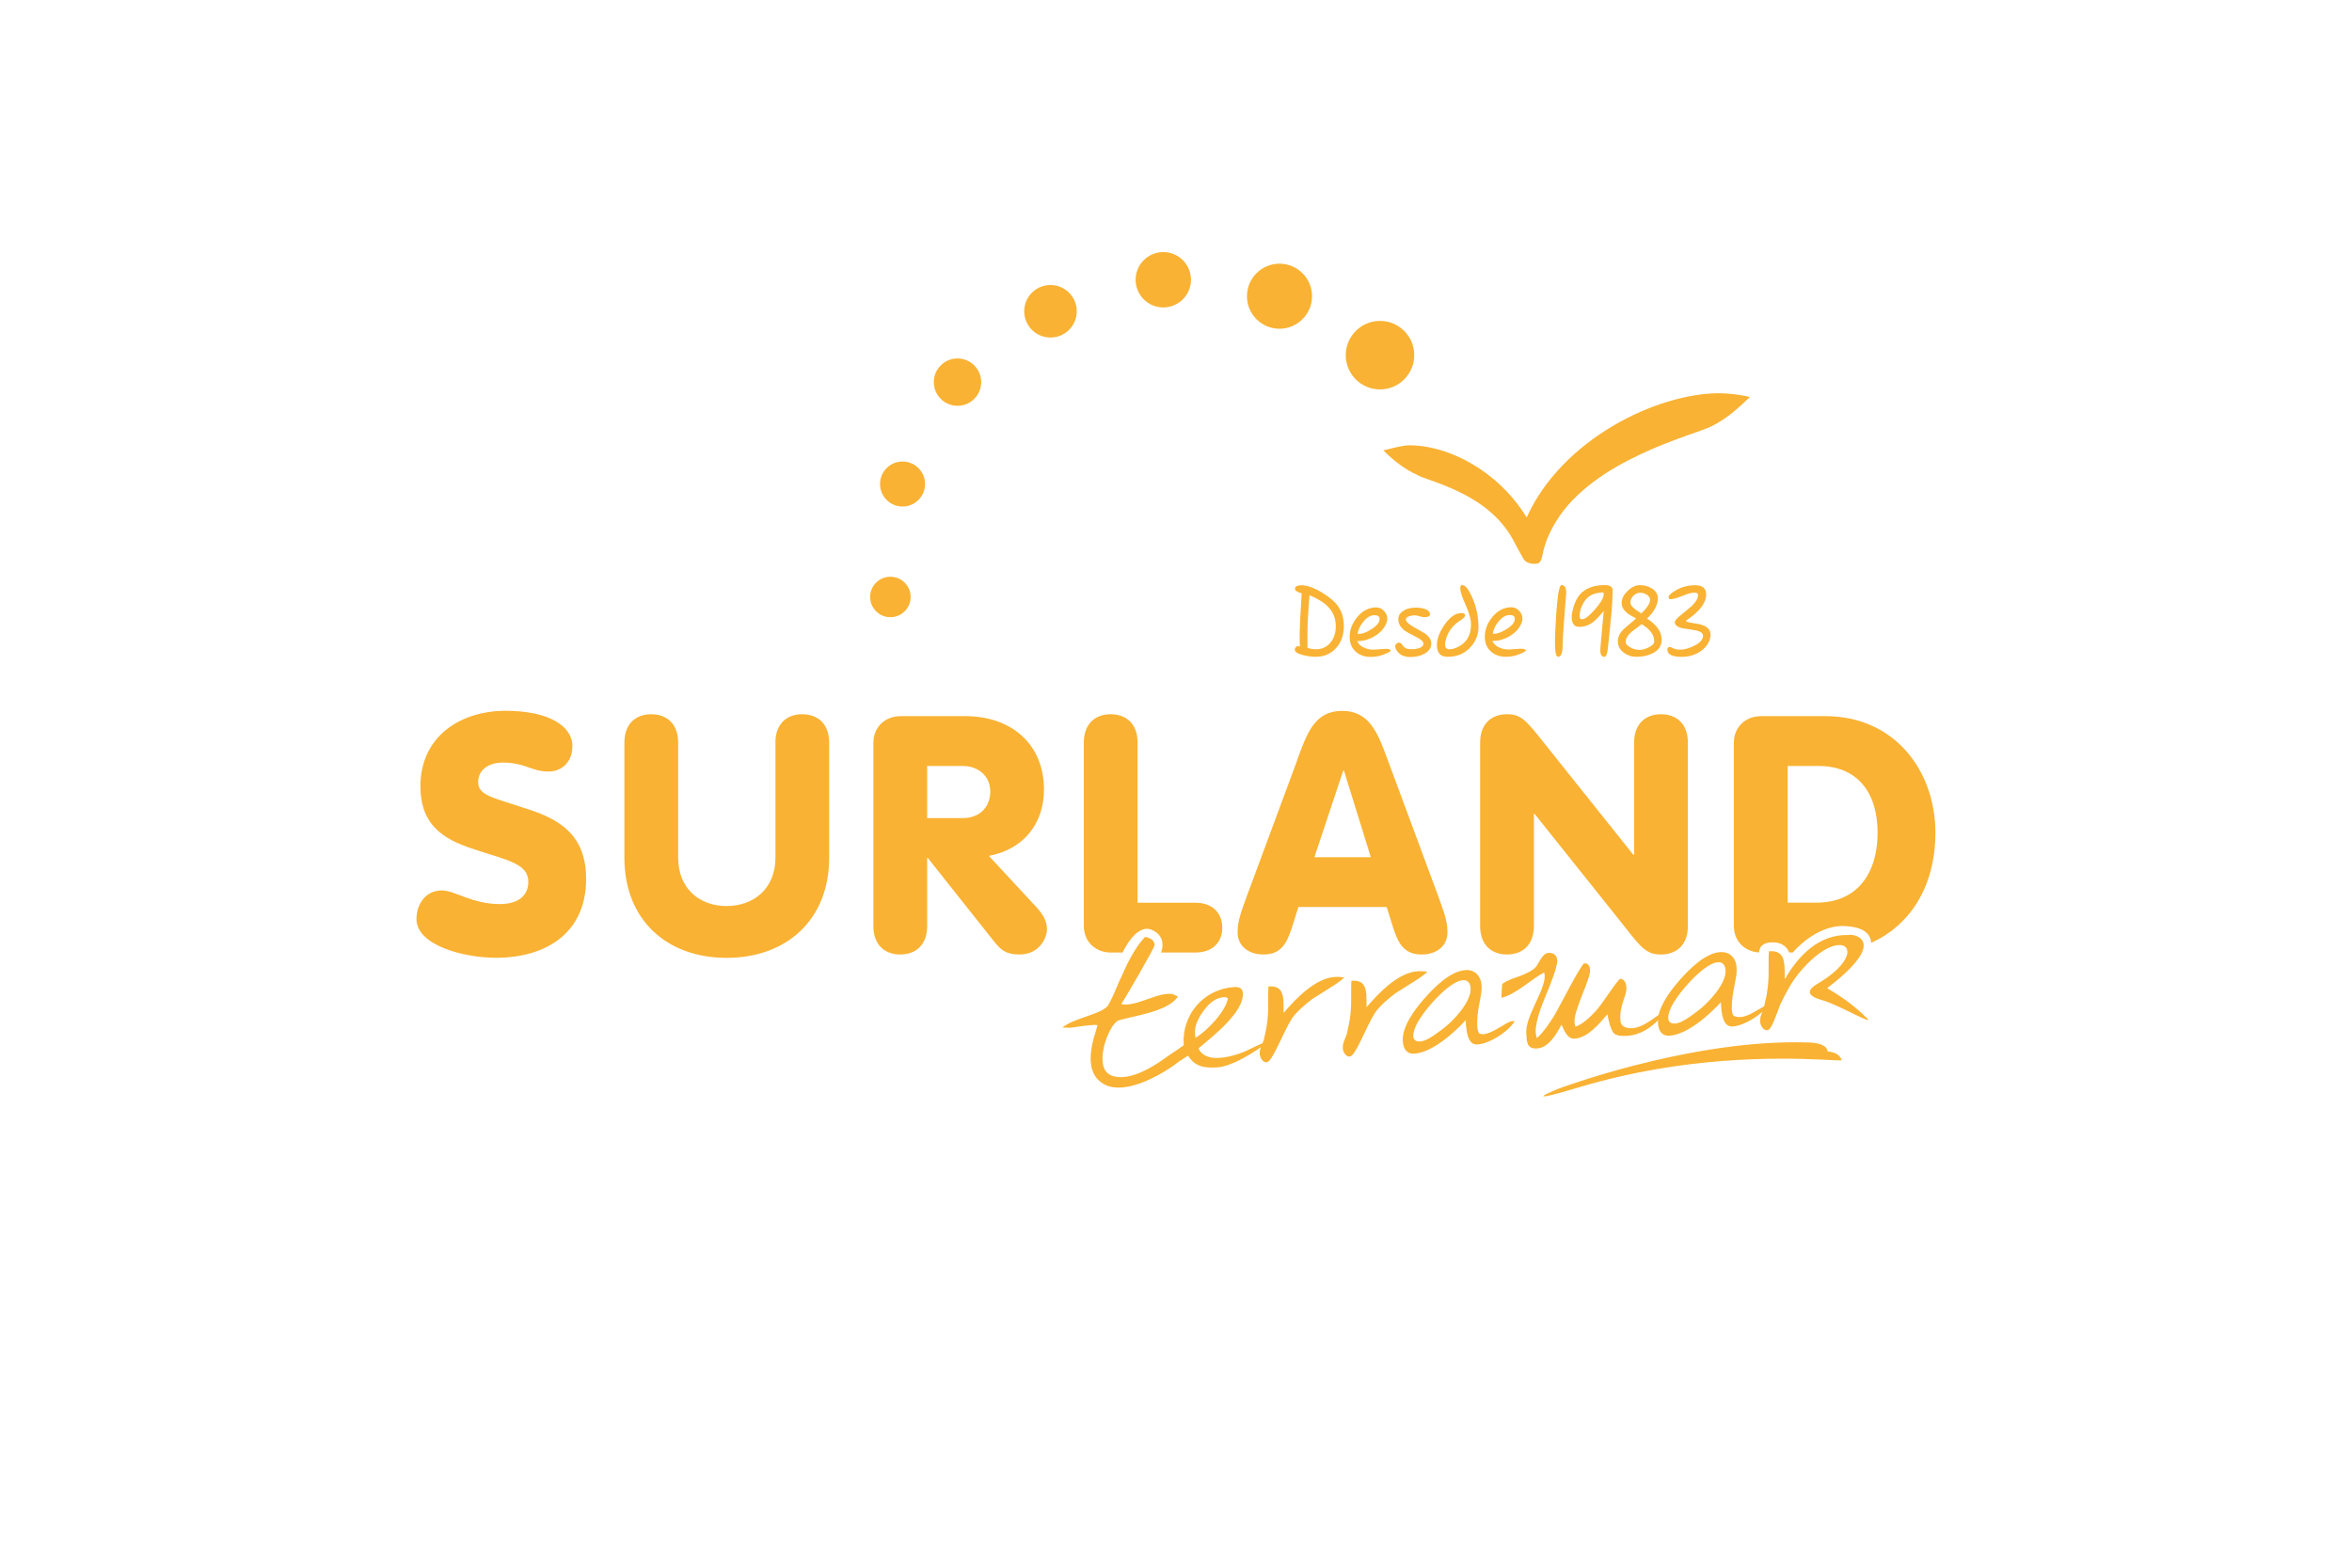 <?xml version="1.0" encoding="UTF-8"?>
<svg id="Capa_1" data-name="Capa 1" xmlns="http://www.w3.org/2000/svg" viewBox="0 0 300 200">
  <defs>
    <style>
      .cls-1 {
        fill: #f9b233;
      }
    </style>
  </defs>
  <path class="cls-1" d="M171.65,45.31c0,2.41,1.96,4.37,4.37,4.37s4.37-1.96,4.37-4.37-1.96-4.37-4.37-4.37-4.37,1.96-4.37,4.37"/>
  <path class="cls-1" d="M159.05,37.79c0,2.29,1.86,4.15,4.15,4.15s4.15-1.86,4.15-4.15-1.86-4.15-4.15-4.15-4.15,1.86-4.15,4.15"/>
  <path class="cls-1" d="M144.85,35.69c0,1.95,1.58,3.53,3.53,3.53s3.53-1.58,3.53-3.53-1.58-3.53-3.53-3.53-3.53,1.58-3.53,3.53"/>
  <path class="cls-1" d="M130.64,39.71c0,1.85,1.5,3.35,3.35,3.35s3.35-1.5,3.35-3.35-1.5-3.35-3.35-3.35-3.35,1.5-3.35,3.35"/>
  <path class="cls-1" d="M119.11,48.75c0,1.67,1.35,3.02,3.02,3.02s3.02-1.35,3.02-3.02-1.35-3.02-3.02-3.02-3.02,1.35-3.02,3.02"/>
  <path class="cls-1" d="M112.25,61.75c0,1.58,1.28,2.87,2.87,2.87s2.87-1.28,2.87-2.87-1.28-2.87-2.87-2.87-2.87,1.28-2.87,2.87"/>
  <path class="cls-1" d="M110.99,76.16c0,1.43,1.16,2.58,2.58,2.58s2.58-1.15,2.58-2.58-1.15-2.58-2.58-2.58-2.58,1.15-2.58,2.58"/>
  <path class="cls-1" d="M118.26,97.72h4.53c1.95,0,3.52,1.23,3.52,3.26,0,1.91-1.27,3.39-3.52,3.39h-4.53v-6.65Zm-3.43-6.35c-1.78,0-3.43,1.23-3.43,3.43v23.33c0,2.41,1.44,3.64,3.43,3.64s3.43-1.23,3.43-3.64v-8.68h.08l8.43,10.63c.85,1.06,1.48,1.69,3.26,1.69,2.62,0,3.51-2.2,3.51-3.18,0-1.14-.51-1.95-1.44-2.96l-5.97-6.44c4.32-.8,7.03-4.02,7.03-8.47,0-5.63-3.98-9.36-10.08-9.36h-8.26Zm113.18,6.35h3.94c5,0,7.54,3.43,7.54,8.51s-2.5,8.93-7.83,8.93h-3.64v-17.45Zm-3.43-6.35c-1.78,0-3.43,1.23-3.43,3.43v23.29c0,2.1,1.51,3.32,3.2,3.42,.08,0-.12-1.25,1.68-1.29,1.8-.04,2.17,1.29,2.17,1.29h.48s2.87-3.49,6.54-3.37c1.94,.09,3.3,.61,3.46,2.14,4.73-2.12,8.18-6.93,8.18-14.06,0-7.75-5.08-14.86-14.06-14.86h-8.21Zm-125.67,3.39v14.65c0,4.02-2.84,6.18-6.23,6.18s-6.18-2.16-6.18-6.18v-14.65c0-2.41-1.44-3.64-3.43-3.64s-3.43,1.23-3.43,3.64v14.65c0,7.96,5.42,12.79,13.04,12.79s13.08-4.83,13.08-12.79v-14.65c0-2.41-1.44-3.64-3.43-3.64s-3.43,1.23-3.43,3.64m39.34,0v23.33c0,2.2,1.65,3.43,3.43,3.43h1.52s1.68-3.77,3.73-2.89c2.05,.88,1.17,2.89,1.17,2.89h4.38c2.16,0,3.43-1.27,3.43-3.17s-1.27-3.18-3.43-3.18h-7.37v-20.41c0-2.41-1.44-3.64-3.43-3.64s-3.43,1.23-3.43,3.64m70.2,0v14.31h-.09l-11.39-14.27c-2.29-2.88-2.92-3.68-4.74-3.68-1.99,0-3.43,1.23-3.43,3.64v23.37c0,2.41,1.44,3.64,3.43,3.64s3.43-1.23,3.43-3.64v-14.31h.08l11.39,14.27c2.24,2.88,2.92,3.68,4.74,3.68,1.99,0,3.43-1.23,3.43-3.64v-23.37c0-2.41-1.44-3.64-3.43-3.64s-3.43,1.23-3.43,3.64m-154.8,5.59c0,5.46,3.68,6.99,7.24,8.13,3.9,1.27,6.52,1.74,6.52,4.02,0,1.48-.97,2.84-3.64,2.84-3.52,0-5.72-1.74-7.41-1.74-2.08,0-3.22,1.78-3.22,3.64,0,3.39,6.1,4.95,10.12,4.95,6.39,0,11.52-3.13,11.52-10.08,0-5.72-3.6-7.62-7.33-8.85-4.74-1.57-6.44-1.78-6.44-3.51,0-1.48,1.27-2.46,3.13-2.46,2.92,0,3.64,1.14,5.84,1.14,1.82,0,3.05-1.35,3.05-3.22,0-2.62-3.05-4.53-8.55-4.53s-10.84,3.09-10.84,9.66m117.71-2.03h.09l3.43,11.05h-7.2l3.68-11.05Zm-5.84-1.4l-6.61,17.83c-.89,2.41-1.02,3.22-1.02,4.23,0,1.69,1.36,2.8,3.3,2.8,2.25,0,2.96-1.44,3.6-3.35l.85-2.71h11.26l.85,2.71c.63,1.91,1.35,3.35,3.6,3.35,1.95,0,3.3-1.1,3.3-2.8,0-1.02-.13-1.82-1.02-4.23l-6.61-17.83c-1.23-3.34-2.29-6.22-5.8-6.22s-4.49,2.88-5.72,6.22"/>
  <path class="cls-1" d="M194.72,66c-3.64-5.92-9.93-9.19-14.96-9.19-.88,0-2.44,.44-3.31,.65,.75,.76,2.4,2.29,4.33,3.13h-.04c1.56,.85,8.98,2.31,12.21,8.2,.67,1.24,1.03,1.95,1.3,2.38,.43,.94,1.96,.86,2.11,.58,.62-.63,.09-1.85,2.1-5.2,4.83-7.94,17.45-10.99,19.79-12.14,2.34-1.15,3.84-2.74,4.96-3.77-1.31-.28-2.62-.47-3.93-.47-7.88,0-19.99,5.79-24.54,15.82"/>
  <path class="cls-1" d="M198.87,138.86s-6.03,2.42,2.79-.22c13.18-3.93,25.18-3.7,30.46-3.47,1.58,.07,2.56,.14,2.79,.1-.31-1.1-1.8-1.13-1.8-1.13,0,0,.09-.98-2.11-1.13-.67-.03-1.36-.04-2.04-.04-14.41,0-30.07,5.89-30.07,5.89m-18.08-14.95c-2.47,.17-5,2.8-6.51,4.6,0-.53,.01-1.08-.02-1.6-.09-1.28-.57-1.89-1.91-1.79-.11,2.14,.2,3.58-.51,6.46-.12,.8-.64,1.33-.58,2.17,.03,.49,.41,1.1,.9,1.04,.75-.09,2.07-3.81,3.21-5.59,.64-.92,1.75-1.84,2.64-2.51l2.84-1.79c.39-.29,.86-.59,1.19-.93-.3-.04-.61-.07-.91-.07-.11,0-.22,0-.32,.01m.18,8.96c-1.16-.04-.69-1.36-.43-1.95,.7-1.68,4.18-5.74,6-5.87,.74-.05,.98,.48,1,1.12,.05,1.62-2.17,4.13-3.77,5.26-.7,.49-1.84,1.44-2.75,1.44h-.04m5.87-9.1c-1.92,.13-3.93,2.18-5.15,3.55-1.17,1.32-2.94,3.6-2.81,5.5,.07,.94,.44,1.67,1.5,1.6,2.94-.21,6.52-4.27,6.52-4.27,.08,1.58,.28,3.19,1.52,3.1,1.35-.09,3.62-1.35,4.74-2.94-.36-.11-.69,.04-1.09,.27-1.21,.7-2.56,1.62-3.35,1.3-.58-.23-.31-2.69-.15-3.44,.22-1.31,.41-1.82,.35-2.78-.08-1.12-.81-1.91-1.92-1.91-.05,0-.11,0-.17,0m-34.46,8.08c-.07-1.04,.53-2.09,1.12-2.9,.61-.86,1.47-1.64,2.58-1.72,.17-.01,.35,.05,.51,.16-.3,1.68-2.65,4.13-4.14,5.04-.04-.17-.05-.42-.07-.59m-9.51-6.98c-.48,1.1-.93,2.3-1.53,3.36-.67,1.17-4.52,1.69-5.87,2.9,0,0,.1,0,.23,0h0c.24,0,.58,.02,.58,.02,.34,0,.78-.08,1.11-.13,.53-.07,1.05-.16,1.58-.19,.33-.02,.64-.07,.98-.01-.3,1.25-2.2,5.75,.76,7.49,2.96,1.73,8.24-1.73,9.7-2.9,.34-.21,.71-.46,1.09-.7,.88,1.42,2.12,1.6,3.74,1.49,1.65-.12,3.83-1.39,5.54-2.56-.09,.27-.17,.54-.14,.87,.03,.49,.41,1.1,.9,1.04,.75-.09,2.07-3.81,3.21-5.59,.64-.92,1.75-1.84,2.64-2.51l2.84-1.79c.39-.29,.87-.59,1.19-.93-.41-.06-.82-.09-1.23-.06-2.47,.17-5,2.8-6.51,4.6,0-.53,.01-1.08-.02-1.6-.09-1.28-.57-1.89-1.91-1.79-.11,2.14,.2,3.58-.51,6.46-.04,.29-.14,.53-.24,.78-.73,.32-1.51,.7-2.1,.98-1.03,.47-2.31,.82-3.47,.9-1.16,.08-2.26-.32-2.59-1.23,1.73-1.46,5.82-4.6,5.65-7.06-.05-.66-.56-.79-1.15-.75-3.89,.27-6.67,3.56-6.4,7.43,0,0-.41,.27-.81,.57-.45,.28-.99,.65-1.66,1.13-3.95,2.82-6.03,2.54-6.98,2.04-2.11-1.23-.05-6.56,1.18-6.93,2.17-.63,6.19-1.1,7.54-3.02-.61-.32-.7-.4-1.4-.35-.92,.06-2.34,.64-3.21,.92-.63,.21-1.26,.4-1.93,.44-.19,.01-.51-.05-.7-.06,.54-.76,4.28-7.24,4.26-7.52-.05-.75-.59-.86-1.19-1.07-1.33,1.35-2.41,3.61-3.15,5.34m70.6,5.73c-1.16-.04-.69-1.36-.43-1.95,.7-1.68,4.18-5.74,6-5.87,.74-.05,.98,.48,1,1.12,.05,1.62-2.17,4.13-3.77,5.26-.7,.49-1.84,1.44-2.75,1.44-.01,0-.03,0-.04,0m22.25-11.29c-3.85-.13-6.45,2.75-8.07,5.52-.02,.03-.05,.06-.08,.09,0-.55,.01-1.13-.03-1.67-.09-1.33-.59-1.97-1.99-1.87-.12,2.23,.21,3.73-.53,6.73-.02,.11-.05,.2-.08,.3-1.49,.81-2.55,1.68-3.79,1.25-.59-.21-.23-2.73-.07-3.48,.23-1.31,.42-1.82,.35-2.78-.08-1.18-.88-1.99-2.09-1.91-1.92,.13-3.94,2.18-5.15,3.55-.96,1.09-2.32,2.83-2.7,4.47-1.11,.75-2.14,1.6-3.35,1.69-.59,.04-1.44-.14-1.51-.86-.21-2.11,.83-3.24,.75-4.36-.04-.51-.24-1.11-.85-1.07-.95,1.06-2.11,3.03-3.05,4.09-.7,.75-1.61,1.65-2.6,2.01-.04-.16-.11-.4-.12-.56-.11-1.58,2.08-5.54,1.99-6.72-.03-.43-.25-.84-.73-.81-.4,.03-3.39,5.96-3.85,6.69-.56,.87-1.41,2.2-2.23,2.85-.04-.24-.11-.48-.13-.72-.09-1.31,.85-3.69,1.36-4.89,.32-.8,1.45-3.47,1.39-4.32-.04-.64-.5-.99-1.12-.94-.75,.05-1.16,1.16-1.52,1.69-.39,.57-1.65,1.09-2.27,1.32-.63,.21-1.6,.54-2.11,.96,0,0-.12,1.41-.09,1.76,1.85-.45,3.72-2.32,5.44-3.24,.01,.16,.05,.12,.07,.3,.14,1.96-2.51,5.24-2.35,7.51,.07,1.07,.06,1.98,1.39,1.89,1.5-.11,2.48-1.87,3.1-3.04,.34,.7,.72,1.86,1.69,1.79,1.69-.12,3.12-1.91,4.17-3.11,.09,.53,.42,2.15,.9,2.49,.45,.32,1.21,.29,1.71,.25,1.52-.11,2.8-.93,3.86-1.98,0,.12-.02,.25-.02,.37,.07,.93,.44,1.67,1.5,1.6,2.94-.21,6.52-4.27,6.52-4.27,.07,1.58,.29,3.19,1.52,3.1,1.03-.07,2.59-.82,3.78-1.88-.17,.39-.32,.78-.29,1.27,.04,.51,.42,1.15,.93,1.08,.51-.06,1.01-1.63,1.62-3.24,.79-1.63,1.46-2.9,2.38-4.01,5.45-6.66,9.52-2.85,2.37,1.34-1.13,.66-1.63,1.45,.56,2.06,2.19,.61,6.95,3.45,5.72,2.27-1.22-1.18-2.53-2.31-5.04-3.78,7.46-5.68,3.99-6.81,2.95-6.81-.08,0-.15,0-.19,.02"/>
  <path class="cls-1" d="M179.15,77.86c-.53,.26-.79,.64-.79,1.15,0,.56,.28,1.04,.83,1.46,.16,.12,.67,.4,1.54,.84,.56,.29,.83,.56,.83,.81s-.2,.45-.58,.58c-.27,.08-.58,.13-.93,.13-.4,0-.69-.07-.89-.22-.07-.05-.18-.19-.34-.4-.1-.14-.23-.22-.39-.22-.12,0-.23,.05-.33,.14-.09,.1-.14,.2-.14,.33,0,.1,.02,.2,.07,.3,.32,.71,.95,1.06,1.89,1.06,.65,0,1.22-.13,1.71-.39,.62-.32,.93-.77,.93-1.35,0-.46-.28-.89-.84-1.29-.52-.3-1.04-.59-1.56-.89-.56-.32-.84-.62-.84-.91,0-.16,.16-.29,.47-.39,.24-.07,.46-.1,.68-.1,.14,0,.34,.04,.6,.12,.26,.08,.46,.12,.6,.12,.48,0,.72-.12,.72-.37,0-.31-.23-.54-.7-.7-.32-.1-.68-.15-1.09-.15-.57,0-1.06,.1-1.47,.31m-5.24,1.49c.45-.56,.93-.84,1.43-.84,.44,0,.65,.17,.65,.49,0,.43-.35,.86-1.04,1.3-.64,.41-1.19,.61-1.65,.61h-.12c.08-.54,.32-1.06,.73-1.56m-.75-.61c-.66,.77-.99,1.62-.99,2.55,0,.79,.26,1.42,.78,1.88,.5,.45,1.14,.67,1.94,.67,.37,0,.71-.04,1.04-.12,.18-.04,.46-.14,.82-.29,.44-.18,.66-.32,.66-.4,0-.08-.09-.14-.28-.18-.14-.03-.26-.04-.38-.04-.17,0-.42,.02-.75,.05-.34,.03-.59,.05-.75,.05-.46,0-.87-.08-1.23-.25-.43-.19-.73-.47-.9-.85,.72,.03,1.43-.16,2.15-.57,.71-.41,1.22-.93,1.52-1.56,.12-.26,.18-.49,.18-.68,0-.39-.14-.73-.42-1.03-.28-.3-.61-.45-.99-.45-.91,0-1.71,.4-2.4,1.2m18,.61c.45-.56,.93-.84,1.43-.84,.44,0,.65,.17,.65,.49,0,.43-.35,.86-1.04,1.3-.64,.41-1.19,.61-1.65,.61h-.13c.08-.54,.32-1.06,.73-1.56m-.75-.61c-.66,.77-.99,1.62-.99,2.55,0,.79,.26,1.42,.78,1.88,.5,.45,1.14,.67,1.94,.67,.37,0,.71-.04,1.04-.12,.18-.04,.46-.14,.82-.29,.44-.18,.66-.32,.66-.4,0-.08-.09-.14-.28-.18-.14-.03-.26-.04-.38-.04-.17,0-.42,.02-.75,.05-.34,.03-.59,.05-.75,.05-.46,0-.87-.08-1.23-.25-.43-.19-.73-.47-.9-.85,.72,.03,1.43-.16,2.15-.57,.72-.41,1.22-.93,1.52-1.56,.12-.26,.18-.49,.18-.68,0-.39-.14-.73-.42-1.03-.28-.3-.61-.45-.99-.45-.91,0-1.71,.4-2.4,1.2m-23.61,3.98c0-.46-.01-.95-.01-1.46,0-1.52,.09-3.27,.27-5.25,1.03,.42,1.81,.9,2.34,1.44,.67,.69,1.01,1.52,1.01,2.49,0,.83-.21,1.52-.64,2.06-.47,.6-1.1,.9-1.9,.9-.35,0-.71-.06-1.07-.18m-1.33-7.91c-.18,.08-.26,.21-.26,.37,0,.24,.28,.43,.85,.58-.18,2.74-.26,4.62-.26,5.63,0,.4,.01,.79,.04,1.17-.08-.05-.16-.07-.24-.07-.11,0-.2,.05-.29,.15-.09,.1-.13,.2-.13,.31,0,.3,.38,.53,1.13,.71,.56,.13,1.06,.2,1.51,.2,1.09,0,1.97-.38,2.64-1.13,.65-.73,.97-1.65,.97-2.74v-.09c0-.98-.25-1.81-.74-2.5-.41-.58-1.08-1.15-2-1.71-1.04-.64-1.95-.96-2.73-.96-.17,0-.33,.03-.47,.1m20.79,.29c0,.39,.23,1.1,.69,2.12,.46,1.03,.69,1.85,.69,2.47,0,1.44-.6,2.43-1.8,2.96-.34,.15-.65,.23-.93,.23-.4,0-.59-.2-.59-.61,0-.23,.06-.52,.18-.87,.29-.83,.79-1.5,1.5-2.01,.18-.12,.35-.24,.53-.37,.24-.19,.36-.34,.36-.46,0-.2-.16-.3-.48-.3-.75,0-1.47,.5-2.16,1.51-.64,.93-.96,1.79-.96,2.57,0,1,.45,1.5,1.35,1.5,1.17,0,2.12-.38,2.85-1.14,.73-.76,1.1-1.64,1.1-2.65,0-1.63-.4-3.15-1.19-4.56-.3-.53-.6-.8-.92-.8-.14,0-.21,.13-.21,.39m12.53,.52c-.1,.61-.2,1.47-.28,2.59-.11,1.59-.17,2.9-.17,3.92,0,1.15,.13,1.73,.41,1.73,.38,0,.57-.54,.57-1.61,0-.4,.05-1.29,.15-2.7,.14-1.91,.24-3.05,.27-3.41,.02-.21,.03-.36,.03-.45,0-.65-.2-.98-.59-.98-.15,0-.28,.3-.38,.91m2.68,3.04c0-.39,.09-.81,.28-1.25,.19-.44,.42-.79,.7-1.06,.48-.46,1.17-.69,2.07-.7,.01,.1,.02,.19,.02,.29,0,.39-.37,1.02-1.1,1.86-.74,.85-1.29,1.27-1.67,1.27-.2,0-.3-.13-.3-.41m.36-3.07c-.67,.58-1.11,1.51-1.34,2.78-.02,.13-.03,.25-.03,.37,0,.87,.32,1.3,.96,1.3s1.25-.21,1.79-.63c.34-.26,.79-.73,1.34-1.4l-.41,4.5c-.02,.25-.03,.43-.03,.54,0,.54,.18,.81,.54,.81,.22,0,.37-.44,.45-1.32,.12-1.2,.24-2.4,.37-3.6,.14-1.42,.21-2.62,.21-3.61,0-.21-.1-.37-.31-.48-.16-.09-.36-.14-.59-.14-1.28,0-2.25,.29-2.92,.87m6.17,7.12c-.46-.21-.69-.46-.69-.75,0-.41,.26-.84,.78-1.29,.42-.32,.84-.64,1.27-.96,1.07,.63,1.6,1.37,1.6,2.2,0,.29-.25,.55-.75,.78-.42,.2-.8,.3-1.13,.3s-.7-.09-1.09-.26m-.07-5.8c0-.32,.13-.6,.38-.85,.26-.25,.54-.38,.86-.38,.3,0,.57,.08,.82,.23,.3,.18,.45,.41,.45,.68,0,.44-.37,1.01-1.11,1.72-.94-.54-1.41-1-1.41-1.4m-.33-1.47c-.52,.49-.78,1-.78,1.53,0,.46,.21,.87,.62,1.23,.27,.24,.67,.48,1.22,.74-.15,.17-.47,.45-.96,.85-.44,.35-.75,.65-.94,.89-.28,.37-.42,.76-.42,1.18,0,.6,.25,1.09,.75,1.46,.46,.35,.99,.53,1.61,.53,.82,0,1.53-.16,2.12-.47,.74-.39,1.11-.96,1.11-1.71,0-1-.62-1.89-1.87-2.69,.92-.9,1.38-1.76,1.38-2.59,0-.52-.26-.94-.78-1.27-.44-.27-.94-.41-1.5-.41s-1.06,.24-1.58,.73m5.57,.32c-.23,.18-.34,.34-.34,.48,0,.18,.08,.26,.23,.26,.35,0,.86-.14,1.53-.42,.67-.28,1.19-.42,1.57-.42,.29,0,.43,.11,.43,.32,0,.4-.26,.85-.77,1.35-.14,.14-.62,.54-1.43,1.2-.51,.41-.77,.71-.77,.89,0,.37,.31,.63,.94,.78,.58,.09,1.16,.18,1.72,.27,.62,.13,.94,.36,.94,.7,0,.48-.38,.91-1.14,1.28-.65,.33-1.24,.49-1.78,.49-.26,0-.48-.03-.66-.09-.05,0-.17-.06-.34-.15-.14-.07-.24-.1-.32-.1-.21,0-.31,.11-.31,.32,0,.62,.61,.94,1.84,.94,.7,0,1.36-.15,1.97-.46,.65-.33,1.13-.78,1.44-1.37,.18-.34,.26-.66,.26-.97,0-.4-.15-.72-.46-.96-.23-.18-.57-.32-1.02-.42-.37-.06-.73-.12-1.1-.19-.37-.07-.55-.14-.55-.22,0-.02,.03-.05,.08-.09,1.66-1.11,2.49-2.21,2.49-3.29,0-.78-.47-1.17-1.41-1.17-1.14,0-2.16,.35-3.05,1.05"/>
</svg>